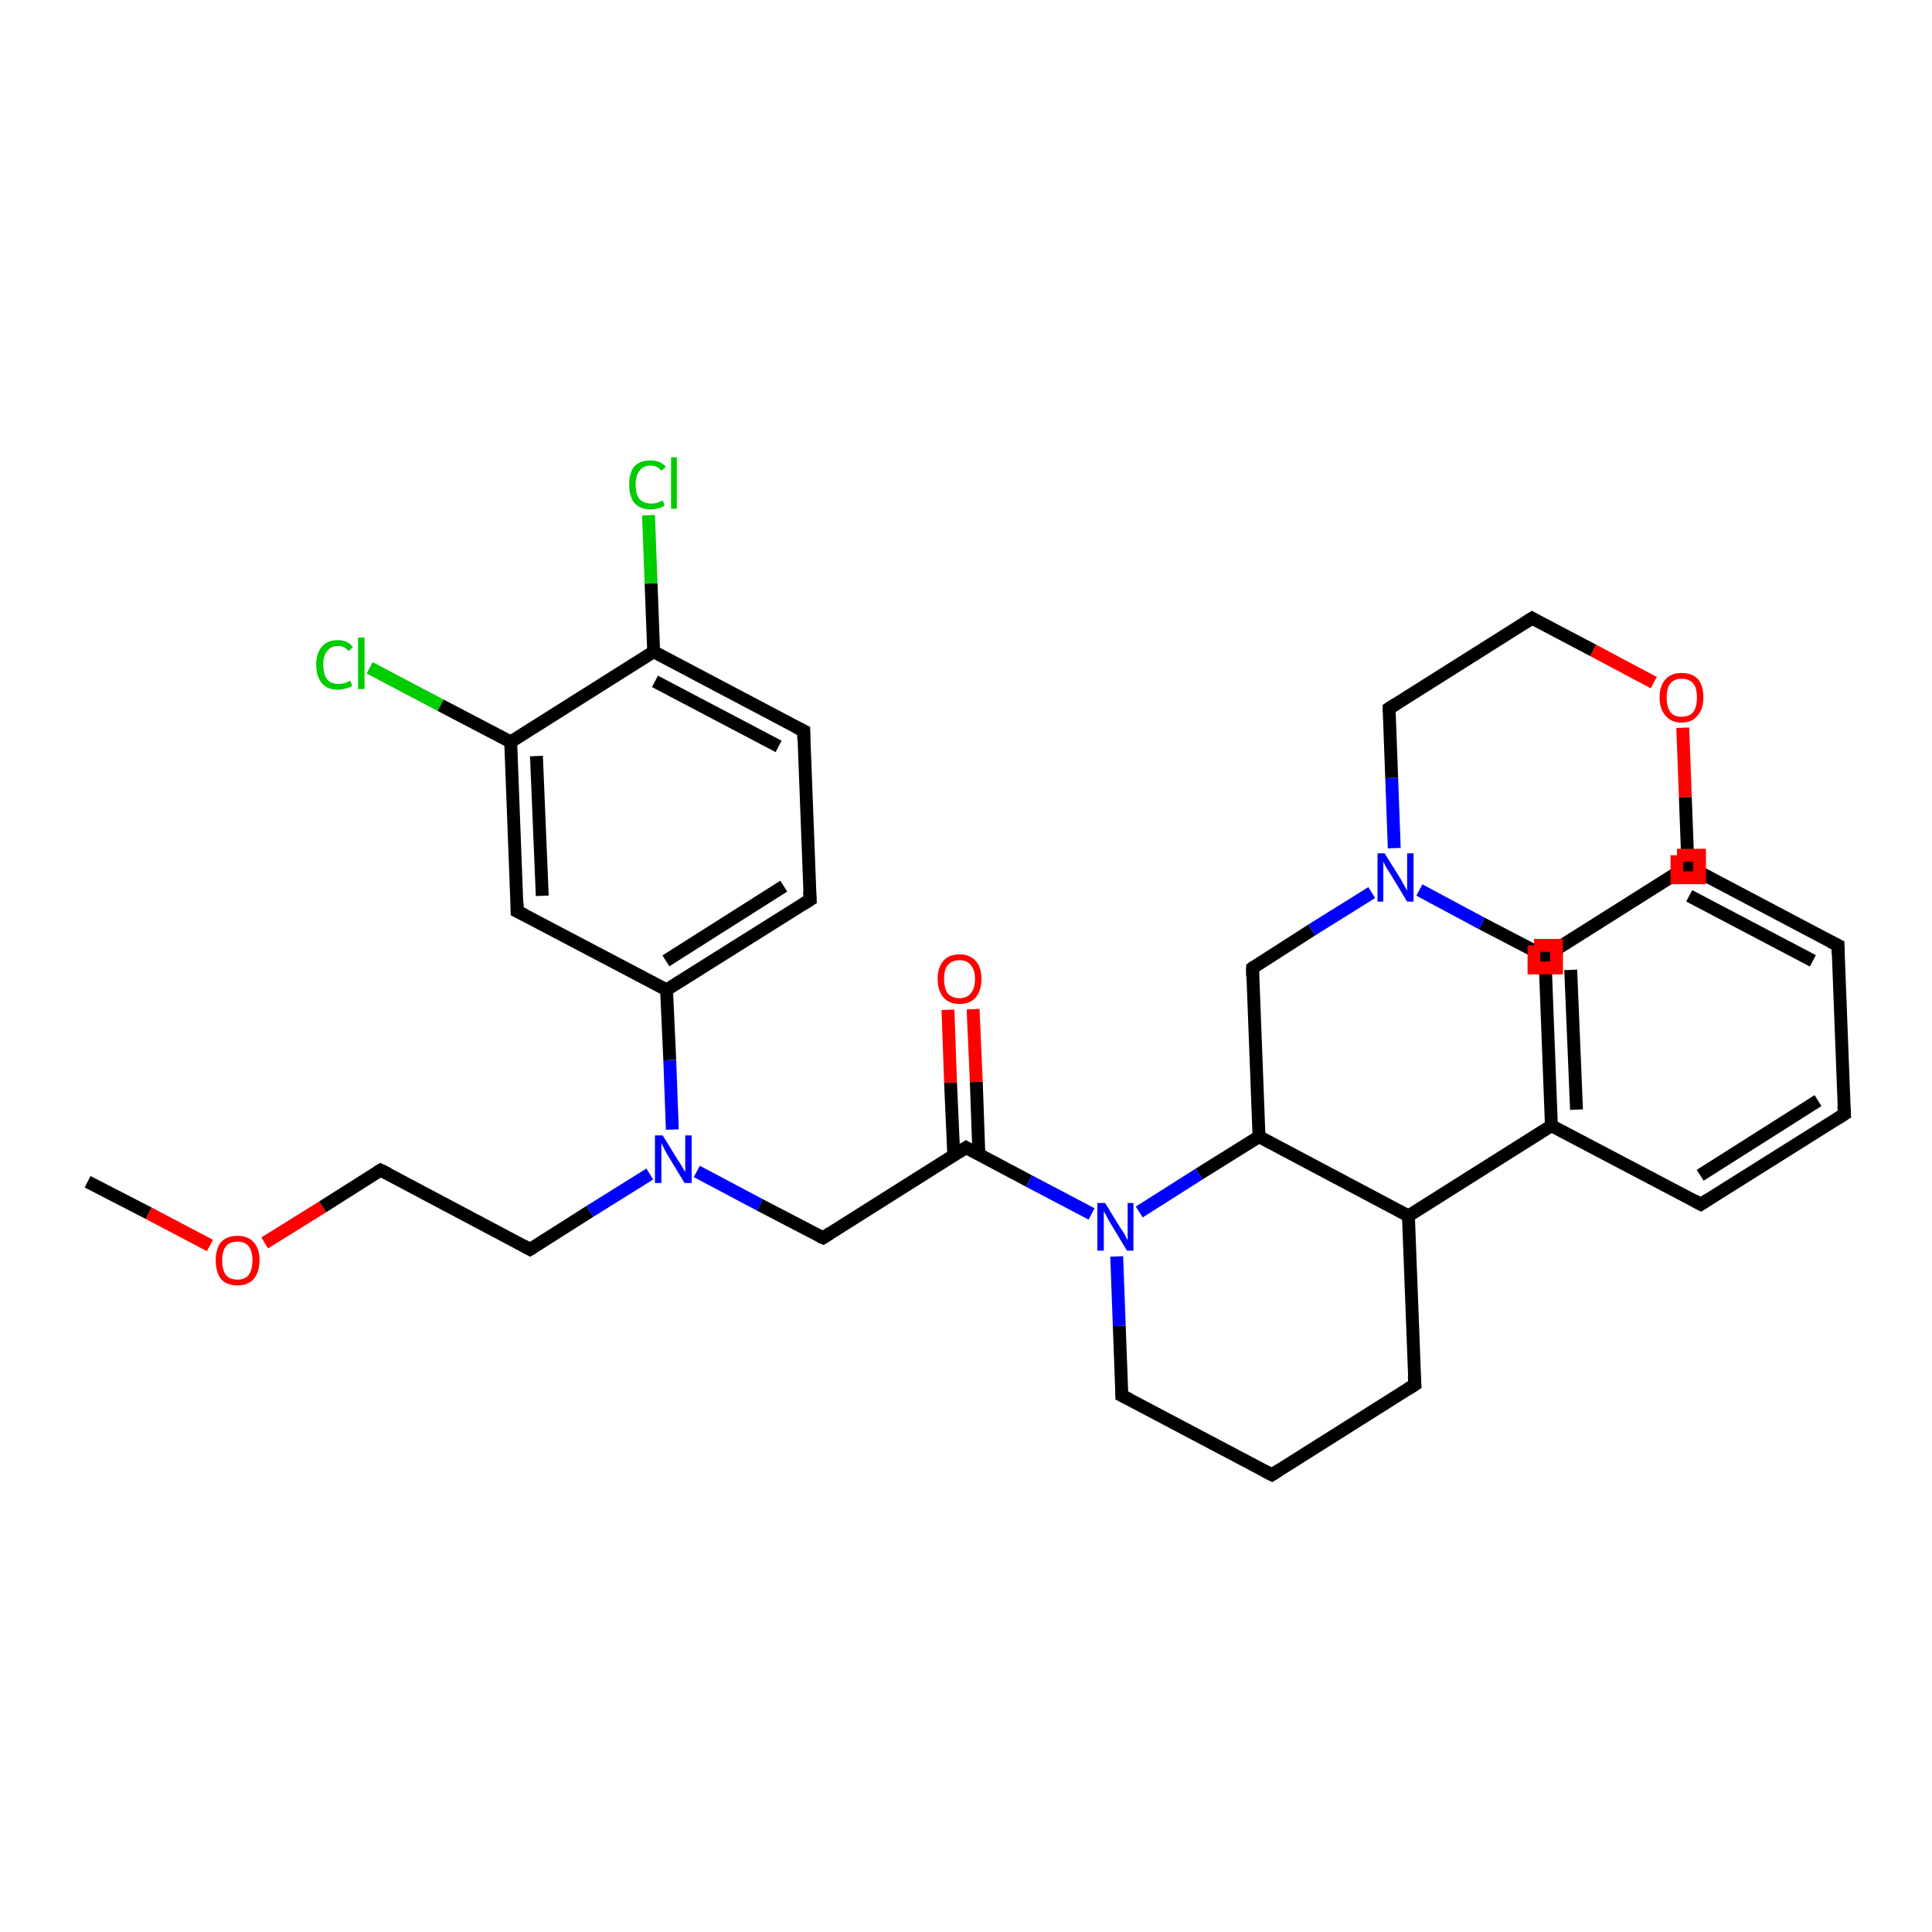 <?xml version='1.0' encoding='iso-8859-1'?>
<svg version='1.1' baseProfile='full'
              xmlns='http://www.w3.org/2000/svg'
                      xmlns:rdkit='http://www.rdkit.org/xml'
                      xmlns:xlink='http://www.w3.org/1999/xlink'
                  xml:space='preserve'
width='300px' height='300px' viewBox='0 0 300 300'>
<!-- END OF HEADER -->
<rect style='opacity:1.0;fill:#FFFFFF;stroke:none' width='300.0' height='300.0' x='0.0' y='0.0'> </rect>
<path class='bond-0 atom-0 atom-1' d='M 13.6,183.5 L 23.1,188.4' style='fill:none;fill-rule:evenodd;stroke:#000000;stroke-width:2.0px;stroke-linecap:butt;stroke-linejoin:miter;stroke-opacity:1' />
<path class='bond-0 atom-0 atom-1' d='M 23.1,188.4 L 32.6,193.4' style='fill:none;fill-rule:evenodd;stroke:#FF0000;stroke-width:2.0px;stroke-linecap:butt;stroke-linejoin:miter;stroke-opacity:1' />
<path class='bond-1 atom-1 atom-2' d='M 41.1,193.0 L 50.1,187.4' style='fill:none;fill-rule:evenodd;stroke:#FF0000;stroke-width:2.0px;stroke-linecap:butt;stroke-linejoin:miter;stroke-opacity:1' />
<path class='bond-1 atom-1 atom-2' d='M 50.1,187.4 L 59.1,181.7' style='fill:none;fill-rule:evenodd;stroke:#000000;stroke-width:2.0px;stroke-linecap:butt;stroke-linejoin:miter;stroke-opacity:1' />
<path class='bond-2 atom-2 atom-3' d='M 59.1,181.7 L 82.3,194.0' style='fill:none;fill-rule:evenodd;stroke:#000000;stroke-width:2.0px;stroke-linecap:butt;stroke-linejoin:miter;stroke-opacity:1' />
<path class='bond-3 atom-3 atom-4' d='M 82.3,194.0 L 91.6,188.1' style='fill:none;fill-rule:evenodd;stroke:#000000;stroke-width:2.0px;stroke-linecap:butt;stroke-linejoin:miter;stroke-opacity:1' />
<path class='bond-3 atom-3 atom-4' d='M 91.6,188.1 L 100.9,182.3' style='fill:none;fill-rule:evenodd;stroke:#0000FF;stroke-width:2.0px;stroke-linecap:butt;stroke-linejoin:miter;stroke-opacity:1' />
<path class='bond-4 atom-4 atom-5' d='M 108.2,181.9 L 118.0,187.1' style='fill:none;fill-rule:evenodd;stroke:#0000FF;stroke-width:2.0px;stroke-linecap:butt;stroke-linejoin:miter;stroke-opacity:1' />
<path class='bond-4 atom-4 atom-5' d='M 118.0,187.1 L 127.8,192.2' style='fill:none;fill-rule:evenodd;stroke:#000000;stroke-width:2.0px;stroke-linecap:butt;stroke-linejoin:miter;stroke-opacity:1' />
<path class='bond-5 atom-5 atom-6' d='M 127.8,192.2 L 150.0,178.2' style='fill:none;fill-rule:evenodd;stroke:#000000;stroke-width:2.0px;stroke-linecap:butt;stroke-linejoin:miter;stroke-opacity:1' />
<path class='bond-6 atom-6 atom-7' d='M 152.0,179.3 L 151.6,168.0' style='fill:none;fill-rule:evenodd;stroke:#000000;stroke-width:2.0px;stroke-linecap:butt;stroke-linejoin:miter;stroke-opacity:1' />
<path class='bond-6 atom-6 atom-7' d='M 151.6,168.0 L 151.1,156.7' style='fill:none;fill-rule:evenodd;stroke:#FF0000;stroke-width:2.0px;stroke-linecap:butt;stroke-linejoin:miter;stroke-opacity:1' />
<path class='bond-6 atom-6 atom-7' d='M 148.1,179.4 L 147.6,168.1' style='fill:none;fill-rule:evenodd;stroke:#000000;stroke-width:2.0px;stroke-linecap:butt;stroke-linejoin:miter;stroke-opacity:1' />
<path class='bond-6 atom-6 atom-7' d='M 147.6,168.1 L 147.2,156.8' style='fill:none;fill-rule:evenodd;stroke:#FF0000;stroke-width:2.0px;stroke-linecap:butt;stroke-linejoin:miter;stroke-opacity:1' />
<path class='bond-7 atom-6 atom-8' d='M 150.0,178.2 L 159.8,183.4' style='fill:none;fill-rule:evenodd;stroke:#000000;stroke-width:2.0px;stroke-linecap:butt;stroke-linejoin:miter;stroke-opacity:1' />
<path class='bond-7 atom-6 atom-8' d='M 159.8,183.4 L 169.5,188.5' style='fill:none;fill-rule:evenodd;stroke:#0000FF;stroke-width:2.0px;stroke-linecap:butt;stroke-linejoin:miter;stroke-opacity:1' />
<path class='bond-8 atom-8 atom-9' d='M 173.4,195.1 L 173.8,205.9' style='fill:none;fill-rule:evenodd;stroke:#0000FF;stroke-width:2.0px;stroke-linecap:butt;stroke-linejoin:miter;stroke-opacity:1' />
<path class='bond-8 atom-8 atom-9' d='M 173.8,205.9 L 174.2,216.7' style='fill:none;fill-rule:evenodd;stroke:#000000;stroke-width:2.0px;stroke-linecap:butt;stroke-linejoin:miter;stroke-opacity:1' />
<path class='bond-9 atom-9 atom-10' d='M 174.2,216.7 L 197.5,229.0' style='fill:none;fill-rule:evenodd;stroke:#000000;stroke-width:2.0px;stroke-linecap:butt;stroke-linejoin:miter;stroke-opacity:1' />
<path class='bond-10 atom-10 atom-11' d='M 197.5,229.0 L 219.7,215.0' style='fill:none;fill-rule:evenodd;stroke:#000000;stroke-width:2.0px;stroke-linecap:butt;stroke-linejoin:miter;stroke-opacity:1' />
<path class='bond-11 atom-11 atom-12' d='M 219.7,215.0 L 218.7,188.8' style='fill:none;fill-rule:evenodd;stroke:#000000;stroke-width:2.0px;stroke-linecap:butt;stroke-linejoin:miter;stroke-opacity:1' />
<path class='bond-12 atom-12 atom-13' d='M 218.7,188.8 L 195.5,176.5' style='fill:none;fill-rule:evenodd;stroke:#000000;stroke-width:2.0px;stroke-linecap:butt;stroke-linejoin:miter;stroke-opacity:1' />
<path class='bond-13 atom-13 atom-14' d='M 195.5,176.5 L 194.5,150.3' style='fill:none;fill-rule:evenodd;stroke:#000000;stroke-width:2.0px;stroke-linecap:butt;stroke-linejoin:miter;stroke-opacity:1' />
<path class='bond-14 atom-14 atom-15' d='M 194.5,150.3 L 203.7,144.4' style='fill:none;fill-rule:evenodd;stroke:#000000;stroke-width:2.0px;stroke-linecap:butt;stroke-linejoin:miter;stroke-opacity:1' />
<path class='bond-14 atom-14 atom-15' d='M 203.7,144.4 L 213.0,138.6' style='fill:none;fill-rule:evenodd;stroke:#0000FF;stroke-width:2.0px;stroke-linecap:butt;stroke-linejoin:miter;stroke-opacity:1' />
<path class='bond-15 atom-15 atom-16' d='M 216.5,131.7 L 216.1,120.8' style='fill:none;fill-rule:evenodd;stroke:#0000FF;stroke-width:2.0px;stroke-linecap:butt;stroke-linejoin:miter;stroke-opacity:1' />
<path class='bond-15 atom-15 atom-16' d='M 216.1,120.8 L 215.7,110.0' style='fill:none;fill-rule:evenodd;stroke:#000000;stroke-width:2.0px;stroke-linecap:butt;stroke-linejoin:miter;stroke-opacity:1' />
<path class='bond-16 atom-16 atom-17' d='M 215.7,110.0 L 237.9,96.0' style='fill:none;fill-rule:evenodd;stroke:#000000;stroke-width:2.0px;stroke-linecap:butt;stroke-linejoin:miter;stroke-opacity:1' />
<path class='bond-17 atom-17 atom-18' d='M 237.9,96.0 L 247.4,101.0' style='fill:none;fill-rule:evenodd;stroke:#000000;stroke-width:2.0px;stroke-linecap:butt;stroke-linejoin:miter;stroke-opacity:1' />
<path class='bond-17 atom-17 atom-18' d='M 247.4,101.0 L 256.8,106.0' style='fill:none;fill-rule:evenodd;stroke:#FF0000;stroke-width:2.0px;stroke-linecap:butt;stroke-linejoin:miter;stroke-opacity:1' />
<path class='bond-18 atom-18 atom-19' d='M 261.3,113.0 L 261.7,123.8' style='fill:none;fill-rule:evenodd;stroke:#FF0000;stroke-width:2.0px;stroke-linecap:butt;stroke-linejoin:miter;stroke-opacity:1' />
<path class='bond-18 atom-18 atom-19' d='M 261.7,123.8 L 262.1,134.5' style='fill:none;fill-rule:evenodd;stroke:#000000;stroke-width:2.0px;stroke-linecap:butt;stroke-linejoin:miter;stroke-opacity:1' />
<path class='bond-19 atom-19 atom-20' d='M 262.1,134.5 L 239.9,148.5' style='fill:none;fill-rule:evenodd;stroke:#000000;stroke-width:2.0px;stroke-linecap:butt;stroke-linejoin:miter;stroke-opacity:1' />
<path class='bond-20 atom-12 atom-21' d='M 218.7,188.8 L 240.9,174.8' style='fill:none;fill-rule:evenodd;stroke:#000000;stroke-width:2.0px;stroke-linecap:butt;stroke-linejoin:miter;stroke-opacity:1' />
<path class='bond-21 atom-21 atom-22' d='M 240.9,174.8 L 239.9,148.5' style='fill:none;fill-rule:evenodd;stroke:#000000;stroke-width:2.0px;stroke-linecap:butt;stroke-linejoin:miter;stroke-opacity:1' />
<path class='bond-21 atom-21 atom-22' d='M 244.8,172.3 L 243.9,150.6' style='fill:none;fill-rule:evenodd;stroke:#000000;stroke-width:2.0px;stroke-linecap:butt;stroke-linejoin:miter;stroke-opacity:1' />
<path class='bond-22 atom-22 atom-23' d='M 239.9,148.5 L 262.1,134.5' style='fill:none;fill-rule:evenodd;stroke:#000000;stroke-width:2.0px;stroke-linecap:butt;stroke-linejoin:miter;stroke-opacity:1' />
<path class='bond-23 atom-23 atom-24' d='M 262.1,134.5 L 285.4,146.8' style='fill:none;fill-rule:evenodd;stroke:#000000;stroke-width:2.0px;stroke-linecap:butt;stroke-linejoin:miter;stroke-opacity:1' />
<path class='bond-23 atom-23 atom-24' d='M 262.3,139.1 L 281.5,149.2' style='fill:none;fill-rule:evenodd;stroke:#000000;stroke-width:2.0px;stroke-linecap:butt;stroke-linejoin:miter;stroke-opacity:1' />
<path class='bond-24 atom-24 atom-25' d='M 285.4,146.8 L 286.4,173.0' style='fill:none;fill-rule:evenodd;stroke:#000000;stroke-width:2.0px;stroke-linecap:butt;stroke-linejoin:miter;stroke-opacity:1' />
<path class='bond-25 atom-25 atom-26' d='M 286.4,173.0 L 264.1,187.0' style='fill:none;fill-rule:evenodd;stroke:#000000;stroke-width:2.0px;stroke-linecap:butt;stroke-linejoin:miter;stroke-opacity:1' />
<path class='bond-25 atom-25 atom-26' d='M 282.3,170.9 L 264.0,182.5' style='fill:none;fill-rule:evenodd;stroke:#000000;stroke-width:2.0px;stroke-linecap:butt;stroke-linejoin:miter;stroke-opacity:1' />
<path class='bond-26 atom-4 atom-27' d='M 104.4,175.4 L 104.0,164.6' style='fill:none;fill-rule:evenodd;stroke:#0000FF;stroke-width:2.0px;stroke-linecap:butt;stroke-linejoin:miter;stroke-opacity:1' />
<path class='bond-26 atom-4 atom-27' d='M 104.0,164.6 L 103.5,153.7' style='fill:none;fill-rule:evenodd;stroke:#000000;stroke-width:2.0px;stroke-linecap:butt;stroke-linejoin:miter;stroke-opacity:1' />
<path class='bond-27 atom-27 atom-28' d='M 103.5,153.7 L 125.8,139.7' style='fill:none;fill-rule:evenodd;stroke:#000000;stroke-width:2.0px;stroke-linecap:butt;stroke-linejoin:miter;stroke-opacity:1' />
<path class='bond-27 atom-27 atom-28' d='M 103.4,149.2 L 121.7,137.6' style='fill:none;fill-rule:evenodd;stroke:#000000;stroke-width:2.0px;stroke-linecap:butt;stroke-linejoin:miter;stroke-opacity:1' />
<path class='bond-28 atom-28 atom-29' d='M 125.8,139.7 L 124.8,113.5' style='fill:none;fill-rule:evenodd;stroke:#000000;stroke-width:2.0px;stroke-linecap:butt;stroke-linejoin:miter;stroke-opacity:1' />
<path class='bond-29 atom-29 atom-30' d='M 124.8,113.5 L 101.5,101.2' style='fill:none;fill-rule:evenodd;stroke:#000000;stroke-width:2.0px;stroke-linecap:butt;stroke-linejoin:miter;stroke-opacity:1' />
<path class='bond-29 atom-29 atom-30' d='M 120.9,115.9 L 101.7,105.8' style='fill:none;fill-rule:evenodd;stroke:#000000;stroke-width:2.0px;stroke-linecap:butt;stroke-linejoin:miter;stroke-opacity:1' />
<path class='bond-30 atom-30 atom-31' d='M 101.5,101.2 L 101.1,90.6' style='fill:none;fill-rule:evenodd;stroke:#000000;stroke-width:2.0px;stroke-linecap:butt;stroke-linejoin:miter;stroke-opacity:1' />
<path class='bond-30 atom-30 atom-31' d='M 101.1,90.6 L 100.7,80.0' style='fill:none;fill-rule:evenodd;stroke:#00CC00;stroke-width:2.0px;stroke-linecap:butt;stroke-linejoin:miter;stroke-opacity:1' />
<path class='bond-31 atom-30 atom-32' d='M 101.5,101.2 L 79.3,115.2' style='fill:none;fill-rule:evenodd;stroke:#000000;stroke-width:2.0px;stroke-linecap:butt;stroke-linejoin:miter;stroke-opacity:1' />
<path class='bond-32 atom-32 atom-33' d='M 79.3,115.2 L 68.4,109.5' style='fill:none;fill-rule:evenodd;stroke:#000000;stroke-width:2.0px;stroke-linecap:butt;stroke-linejoin:miter;stroke-opacity:1' />
<path class='bond-32 atom-32 atom-33' d='M 68.4,109.5 L 57.4,103.7' style='fill:none;fill-rule:evenodd;stroke:#00CC00;stroke-width:2.0px;stroke-linecap:butt;stroke-linejoin:miter;stroke-opacity:1' />
<path class='bond-33 atom-32 atom-34' d='M 79.3,115.2 L 80.3,141.5' style='fill:none;fill-rule:evenodd;stroke:#000000;stroke-width:2.0px;stroke-linecap:butt;stroke-linejoin:miter;stroke-opacity:1' />
<path class='bond-33 atom-32 atom-34' d='M 83.3,117.4 L 84.2,139.1' style='fill:none;fill-rule:evenodd;stroke:#000000;stroke-width:2.0px;stroke-linecap:butt;stroke-linejoin:miter;stroke-opacity:1' />
<path class='bond-34 atom-13 atom-8' d='M 195.5,176.5 L 186.2,182.3' style='fill:none;fill-rule:evenodd;stroke:#000000;stroke-width:2.0px;stroke-linecap:butt;stroke-linejoin:miter;stroke-opacity:1' />
<path class='bond-34 atom-13 atom-8' d='M 186.2,182.3 L 176.9,188.2' style='fill:none;fill-rule:evenodd;stroke:#0000FF;stroke-width:2.0px;stroke-linecap:butt;stroke-linejoin:miter;stroke-opacity:1' />
<path class='bond-35 atom-20 atom-15' d='M 239.9,148.5 L 230.1,143.4' style='fill:none;fill-rule:evenodd;stroke:#000000;stroke-width:2.0px;stroke-linecap:butt;stroke-linejoin:miter;stroke-opacity:1' />
<path class='bond-35 atom-20 atom-15' d='M 230.1,143.4 L 220.4,138.2' style='fill:none;fill-rule:evenodd;stroke:#0000FF;stroke-width:2.0px;stroke-linecap:butt;stroke-linejoin:miter;stroke-opacity:1' />
<path class='bond-36 atom-26 atom-21' d='M 264.1,187.0 L 240.9,174.8' style='fill:none;fill-rule:evenodd;stroke:#000000;stroke-width:2.0px;stroke-linecap:butt;stroke-linejoin:miter;stroke-opacity:1' />
<path class='bond-37 atom-34 atom-27' d='M 80.3,141.5 L 103.5,153.7' style='fill:none;fill-rule:evenodd;stroke:#000000;stroke-width:2.0px;stroke-linecap:butt;stroke-linejoin:miter;stroke-opacity:1' />
<path d='M 58.6,182.0 L 59.1,181.7 L 60.3,182.3' style='fill:none;stroke:#000000;stroke-width:2.0px;stroke-linecap:butt;stroke-linejoin:miter;stroke-opacity:1;' />
<path d='M 81.2,193.4 L 82.3,194.0 L 82.8,193.7' style='fill:none;stroke:#000000;stroke-width:2.0px;stroke-linecap:butt;stroke-linejoin:miter;stroke-opacity:1;' />
<path d='M 127.3,192.0 L 127.8,192.2 L 128.9,191.5' style='fill:none;stroke:#000000;stroke-width:2.0px;stroke-linecap:butt;stroke-linejoin:miter;stroke-opacity:1;' />
<path d='M 148.9,178.9 L 150.0,178.2 L 150.5,178.5' style='fill:none;stroke:#000000;stroke-width:2.0px;stroke-linecap:butt;stroke-linejoin:miter;stroke-opacity:1;' />
<path d='M 174.2,216.2 L 174.2,216.7 L 175.4,217.3' style='fill:none;stroke:#000000;stroke-width:2.0px;stroke-linecap:butt;stroke-linejoin:miter;stroke-opacity:1;' />
<path d='M 196.3,228.4 L 197.5,229.0 L 198.6,228.3' style='fill:none;stroke:#000000;stroke-width:2.0px;stroke-linecap:butt;stroke-linejoin:miter;stroke-opacity:1;' />
<path d='M 218.6,215.7 L 219.7,215.0 L 219.6,213.7' style='fill:none;stroke:#000000;stroke-width:2.0px;stroke-linecap:butt;stroke-linejoin:miter;stroke-opacity:1;' />
<path d='M 194.5,151.6 L 194.5,150.3 L 194.9,150.0' style='fill:none;stroke:#000000;stroke-width:2.0px;stroke-linecap:butt;stroke-linejoin:miter;stroke-opacity:1;' />
<path d='M 215.7,110.6 L 215.7,110.0 L 216.8,109.3' style='fill:none;stroke:#000000;stroke-width:2.0px;stroke-linecap:butt;stroke-linejoin:miter;stroke-opacity:1;' />
<path d='M 236.8,96.7 L 237.9,96.0 L 238.4,96.3' style='fill:none;stroke:#000000;stroke-width:2.0px;stroke-linecap:butt;stroke-linejoin:miter;stroke-opacity:1;' />
<path d='M 262.1,134.0 L 262.1,134.5 L 261.0,135.2' style='fill:none;stroke:#000000;stroke-width:2.0px;stroke-linecap:butt;stroke-linejoin:miter;stroke-opacity:1;' />
<path d='M 241.0,147.8 L 239.9,148.5 L 239.4,148.3' style='fill:none;stroke:#000000;stroke-width:2.0px;stroke-linecap:butt;stroke-linejoin:miter;stroke-opacity:1;' />
<path d='M 240.0,149.8 L 239.9,148.5 L 241.0,147.8' style='fill:none;stroke:#000000;stroke-width:2.0px;stroke-linecap:butt;stroke-linejoin:miter;stroke-opacity:1;' />
<path d='M 261.0,135.2 L 262.1,134.5 L 263.3,135.1' style='fill:none;stroke:#000000;stroke-width:2.0px;stroke-linecap:butt;stroke-linejoin:miter;stroke-opacity:1;' />
<path d='M 284.2,146.2 L 285.4,146.8 L 285.4,148.1' style='fill:none;stroke:#000000;stroke-width:2.0px;stroke-linecap:butt;stroke-linejoin:miter;stroke-opacity:1;' />
<path d='M 286.3,171.7 L 286.4,173.0 L 285.3,173.7' style='fill:none;stroke:#000000;stroke-width:2.0px;stroke-linecap:butt;stroke-linejoin:miter;stroke-opacity:1;' />
<path d='M 265.2,186.3 L 264.1,187.0 L 263.0,186.4' style='fill:none;stroke:#000000;stroke-width:2.0px;stroke-linecap:butt;stroke-linejoin:miter;stroke-opacity:1;' />
<path d='M 124.7,140.4 L 125.8,139.7 L 125.7,138.4' style='fill:none;stroke:#000000;stroke-width:2.0px;stroke-linecap:butt;stroke-linejoin:miter;stroke-opacity:1;' />
<path d='M 124.8,114.8 L 124.8,113.5 L 123.6,112.9' style='fill:none;stroke:#000000;stroke-width:2.0px;stroke-linecap:butt;stroke-linejoin:miter;stroke-opacity:1;' />
<path d='M 80.3,140.2 L 80.3,141.5 L 81.5,142.1' style='fill:none;stroke:#000000;stroke-width:2.0px;stroke-linecap:butt;stroke-linejoin:miter;stroke-opacity:1;' />
<path class='atom-1' d='M 33.5 195.7
Q 33.5 193.9, 34.3 192.9
Q 35.2 191.9, 36.9 191.9
Q 38.5 191.9, 39.4 192.9
Q 40.3 193.9, 40.3 195.7
Q 40.3 197.5, 39.4 198.6
Q 38.5 199.6, 36.9 199.6
Q 35.2 199.6, 34.3 198.6
Q 33.5 197.5, 33.5 195.7
M 36.9 198.7
Q 38.0 198.7, 38.6 198.0
Q 39.2 197.2, 39.2 195.7
Q 39.2 194.3, 38.6 193.5
Q 38.0 192.8, 36.9 192.8
Q 35.7 192.8, 35.1 193.5
Q 34.5 194.3, 34.5 195.7
Q 34.5 197.2, 35.1 198.0
Q 35.7 198.7, 36.9 198.7
' fill='#FF0000'/>
<path class='atom-4' d='M 102.9 176.3
L 105.3 180.2
Q 105.6 180.6, 106.0 181.3
Q 106.4 182.0, 106.4 182.0
L 106.4 176.3
L 107.4 176.3
L 107.4 183.7
L 106.3 183.7
L 103.7 179.4
Q 103.4 178.9, 103.1 178.3
Q 102.8 177.7, 102.7 177.5
L 102.7 183.7
L 101.7 183.7
L 101.7 176.3
L 102.9 176.3
' fill='#0000FF'/>
<path class='atom-7' d='M 145.6 152.0
Q 145.6 150.2, 146.5 149.2
Q 147.3 148.2, 149.0 148.2
Q 150.6 148.2, 151.5 149.2
Q 152.4 150.2, 152.4 152.0
Q 152.4 153.8, 151.5 154.9
Q 150.6 155.9, 149.0 155.9
Q 147.4 155.9, 146.5 154.9
Q 145.6 153.8, 145.6 152.0
M 149.0 155.0
Q 150.1 155.0, 150.7 154.3
Q 151.4 153.5, 151.4 152.0
Q 151.4 150.6, 150.7 149.8
Q 150.1 149.1, 149.0 149.1
Q 147.9 149.1, 147.2 149.8
Q 146.6 150.5, 146.6 152.0
Q 146.6 153.5, 147.2 154.3
Q 147.9 155.0, 149.0 155.0
' fill='#FF0000'/>
<path class='atom-8' d='M 171.6 186.8
L 174.0 190.7
Q 174.3 191.1, 174.7 191.8
Q 175.0 192.5, 175.1 192.5
L 175.1 186.8
L 176.0 186.8
L 176.0 194.2
L 175.0 194.2
L 172.4 189.9
Q 172.1 189.4, 171.8 188.8
Q 171.5 188.2, 171.4 188.1
L 171.4 194.2
L 170.4 194.2
L 170.4 186.8
L 171.6 186.8
' fill='#0000FF'/>
<path class='atom-15' d='M 215.0 132.5
L 217.5 136.5
Q 217.7 136.9, 218.1 137.6
Q 218.5 138.3, 218.5 138.3
L 218.5 132.5
L 219.5 132.5
L 219.5 140.0
L 218.5 140.0
L 215.9 135.7
Q 215.6 135.2, 215.2 134.6
Q 214.9 134.0, 214.8 133.8
L 214.8 140.0
L 213.9 140.0
L 213.9 132.5
L 215.0 132.5
' fill='#0000FF'/>
<path class='atom-18' d='M 257.7 108.3
Q 257.7 106.5, 258.6 105.5
Q 259.5 104.5, 261.1 104.5
Q 262.8 104.5, 263.7 105.5
Q 264.5 106.5, 264.5 108.3
Q 264.5 110.1, 263.6 111.1
Q 262.8 112.2, 261.1 112.2
Q 259.5 112.2, 258.6 111.1
Q 257.7 110.1, 257.7 108.3
M 261.1 111.3
Q 262.3 111.3, 262.9 110.6
Q 263.5 109.8, 263.5 108.3
Q 263.5 106.8, 262.9 106.1
Q 262.3 105.4, 261.1 105.4
Q 260.0 105.4, 259.4 106.1
Q 258.8 106.8, 258.8 108.3
Q 258.8 109.8, 259.4 110.6
Q 260.0 111.3, 261.1 111.3
' fill='#FF0000'/>
<path class='atom-31' d='M 97.7 75.3
Q 97.7 73.4, 98.5 72.4
Q 99.4 71.5, 101.0 71.5
Q 102.6 71.5, 103.4 72.5
L 102.7 73.1
Q 102.1 72.3, 101.0 72.3
Q 99.9 72.3, 99.3 73.1
Q 98.7 73.8, 98.7 75.3
Q 98.7 76.7, 99.3 77.5
Q 100.0 78.2, 101.2 78.2
Q 102.0 78.2, 102.9 77.7
L 103.2 78.5
Q 102.8 78.8, 102.3 78.9
Q 101.7 79.1, 101.0 79.1
Q 99.4 79.1, 98.5 78.1
Q 97.7 77.1, 97.7 75.3
' fill='#00CC00'/>
<path class='atom-31' d='M 104.2 71.0
L 105.1 71.0
L 105.1 79.0
L 104.2 79.0
L 104.2 71.0
' fill='#00CC00'/>
<path class='atom-33' d='M 49.1 103.2
Q 49.1 101.4, 50.0 100.4
Q 50.8 99.4, 52.5 99.4
Q 54.0 99.4, 54.8 100.5
L 54.1 101.1
Q 53.5 100.3, 52.5 100.3
Q 51.4 100.3, 50.8 101.1
Q 50.2 101.8, 50.2 103.2
Q 50.2 104.7, 50.8 105.5
Q 51.4 106.2, 52.6 106.2
Q 53.4 106.2, 54.4 105.7
L 54.7 106.5
Q 54.3 106.8, 53.7 106.9
Q 53.1 107.1, 52.5 107.1
Q 50.8 107.1, 50.0 106.1
Q 49.1 105.1, 49.1 103.2
' fill='#00CC00'/>
<path class='atom-33' d='M 55.6 99.0
L 56.6 99.0
L 56.6 107.0
L 55.6 107.0
L 55.6 99.0
' fill='#00CC00'/>
<path class='atom-19' d='M 260.4,132.8 L 260.4,136.3 L 263.9,136.3 L 263.9,132.8 L 260.4,132.8' style='fill:none;stroke:#FF0000;stroke-width:2.0px;stroke-linecap:butt;stroke-linejoin:miter;stroke-opacity:1;' />
<path class='atom-20' d='M 238.2,146.8 L 238.2,150.3 L 241.7,150.3 L 241.7,146.8 L 238.2,146.8' style='fill:none;stroke:#FF0000;stroke-width:2.0px;stroke-linecap:butt;stroke-linejoin:miter;stroke-opacity:1;' />
</svg>
